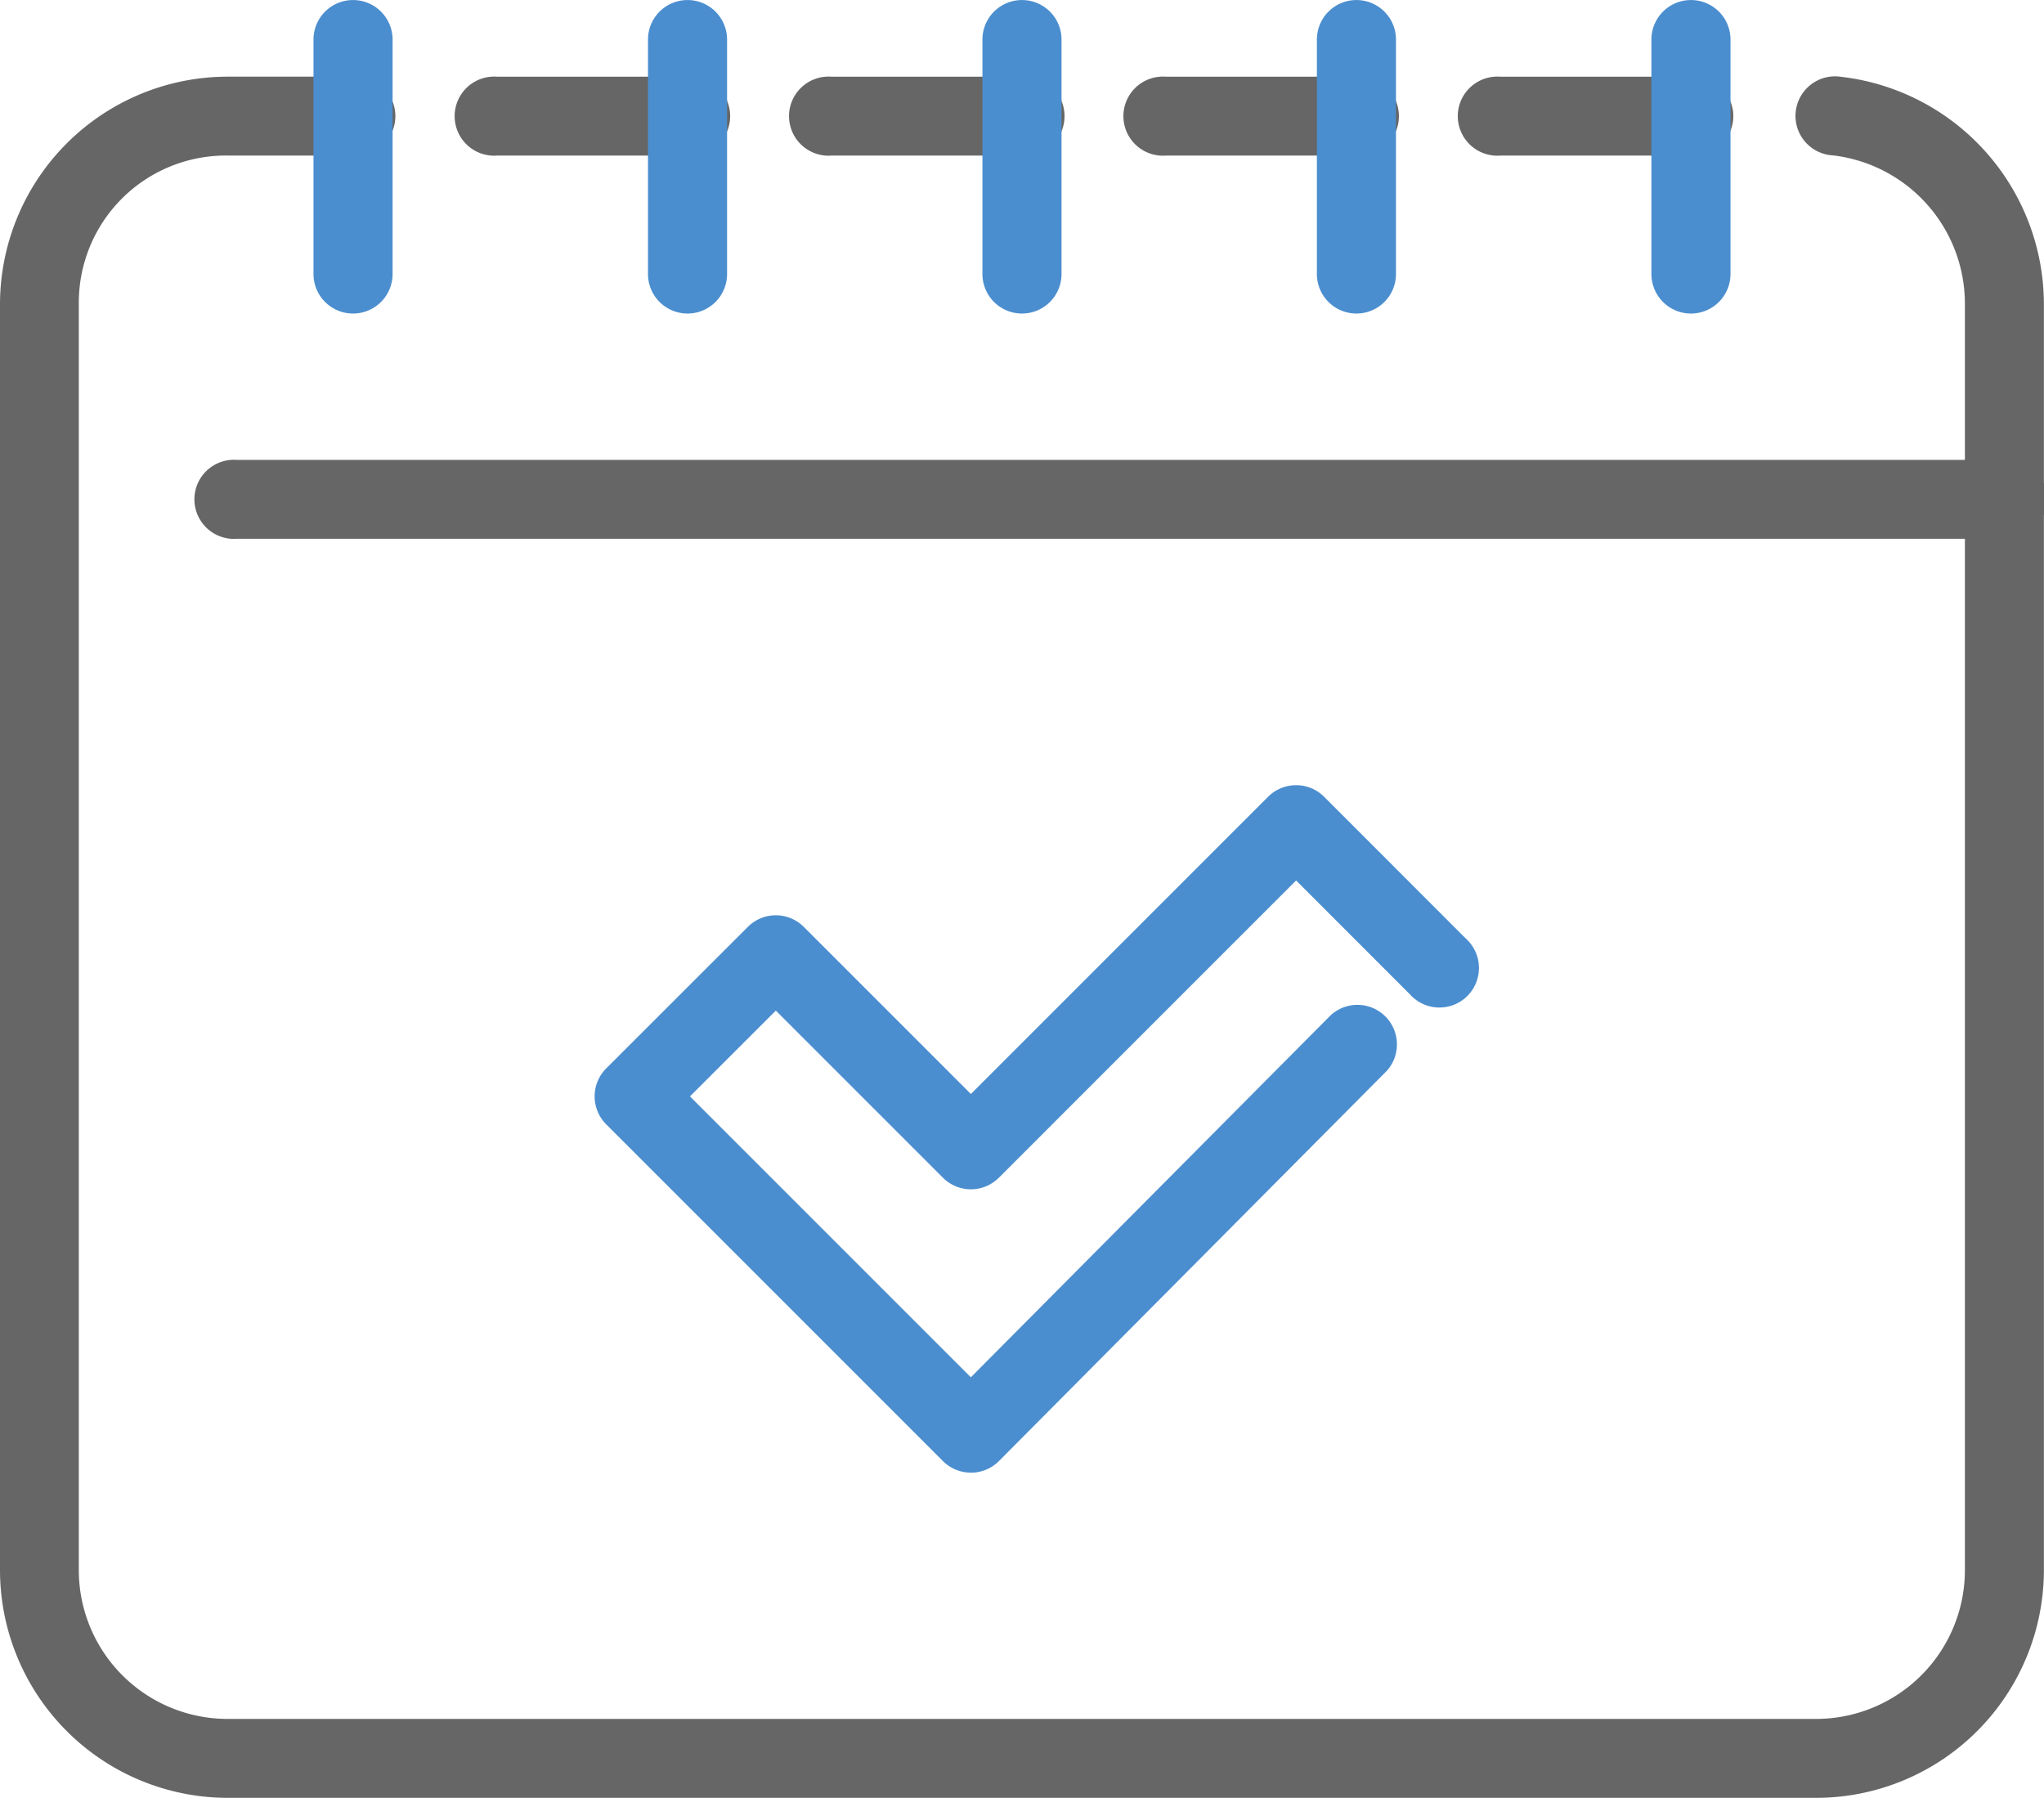 <svg xmlns="http://www.w3.org/2000/svg" width="56.849" height="50" viewBox="0 0 56.849 50"><defs><style>.a{fill:#666;}.b{fill:#4b8ecf;}</style></defs><g transform="translate(-377.185 -665.499)"><path class="a" d="M445.98,710.871H396.818a1.1,1.1,0,1,1,0-2.194H445.98a1.1,1.1,0,1,1,0,2.194Z" transform="translate(-13.045 -30.388)"></path><path class="a" d="M427.7,720.556H383.516a6.338,6.338,0,0,1-6.331-6.33V679.017a6.337,6.337,0,0,1,6.331-6.329H387a1.1,1.1,0,1,1,0,2.194h-3.489a4.09,4.09,0,0,0-4.134,4.135v35.209a4.139,4.139,0,0,0,4.134,4.135H427.7a4.14,4.14,0,0,0,4.134-4.135V679.017a4.156,4.156,0,0,0-3.662-4.139,1.1,1.1,0,1,1,.218-2.186,6.373,6.373,0,0,1,5.641,6.325v35.209A6.338,6.338,0,0,1,427.7,720.556Zm-3.489-45.673h-5.3a1.1,1.1,0,1,1,0-2.194h5.3a1.1,1.1,0,1,1,0,2.194Zm-9.3,0h-5.3a1.1,1.1,0,1,1,0-2.194h5.3a1.1,1.1,0,1,1,0,2.194Zm-9.3,0h-5.3a1.1,1.1,0,1,1,0-2.194h5.3a1.1,1.1,0,1,1,0,2.194Zm-9.3,0h-5.3a1.1,1.1,0,1,1,0-2.194h5.3a1.1,1.1,0,1,1,0,2.194Z" transform="translate(0 -5.057)"></path><path class="b" d="M443.478,758.331a1.092,1.092,0,0,1-.777-.32l-9.367-9.367a1.1,1.1,0,0,1,0-1.553l3.942-3.939a1.1,1.1,0,0,1,1.553,0l4.649,4.649,8.268-8.268a1.1,1.1,0,0,1,.777-.32h0a1.1,1.1,0,0,1,.777.32l3.94,3.942a1.1,1.1,0,1,1-1.553,1.553l-3.164-3.165-8.268,8.268a1.1,1.1,0,0,1-1.553,0l-4.649-4.649-2.388,2.386,7.812,7.812,10.012-10.073a1.1,1.1,0,0,1,1.558,1.549l-10.789,10.854a1.1,1.1,0,0,1-.777.323Z" transform="translate(-39.29 -51.877)"></path><path class="b" d="M407.724,674.219a1.1,1.1,0,0,1-1.1-1.1V666.6a1.1,1.1,0,0,1,2.2,0v6.525A1.1,1.1,0,0,1,407.724,674.219Z" transform="translate(-20.72)"></path><path class="b" d="M439.129,674.219a1.1,1.1,0,0,1-1.1-1.1V666.6a1.1,1.1,0,0,1,2.2,0v6.525A1.1,1.1,0,0,1,439.129,674.219Z" transform="translate(-42.822)"></path><path class="b" d="M470.53,674.219a1.1,1.1,0,0,1-1.1-1.1V666.6a1.1,1.1,0,0,1,2.2,0v6.525A1.1,1.1,0,0,1,470.53,674.219Z" transform="translate(-64.921)"></path><path class="b" d="M501.935,674.219a1.1,1.1,0,0,1-1.1-1.1V666.6a1.1,1.1,0,0,1,2.2,0v6.525A1.1,1.1,0,0,1,501.935,674.219Z" transform="translate(-87.024)"></path><path class="b" d="M533.341,674.219a1.1,1.1,0,0,1-1.1-1.1V666.6a1.1,1.1,0,0,1,2.2,0v6.525A1.1,1.1,0,0,1,533.341,674.219Z" transform="translate(-109.126)"></path></g></svg>